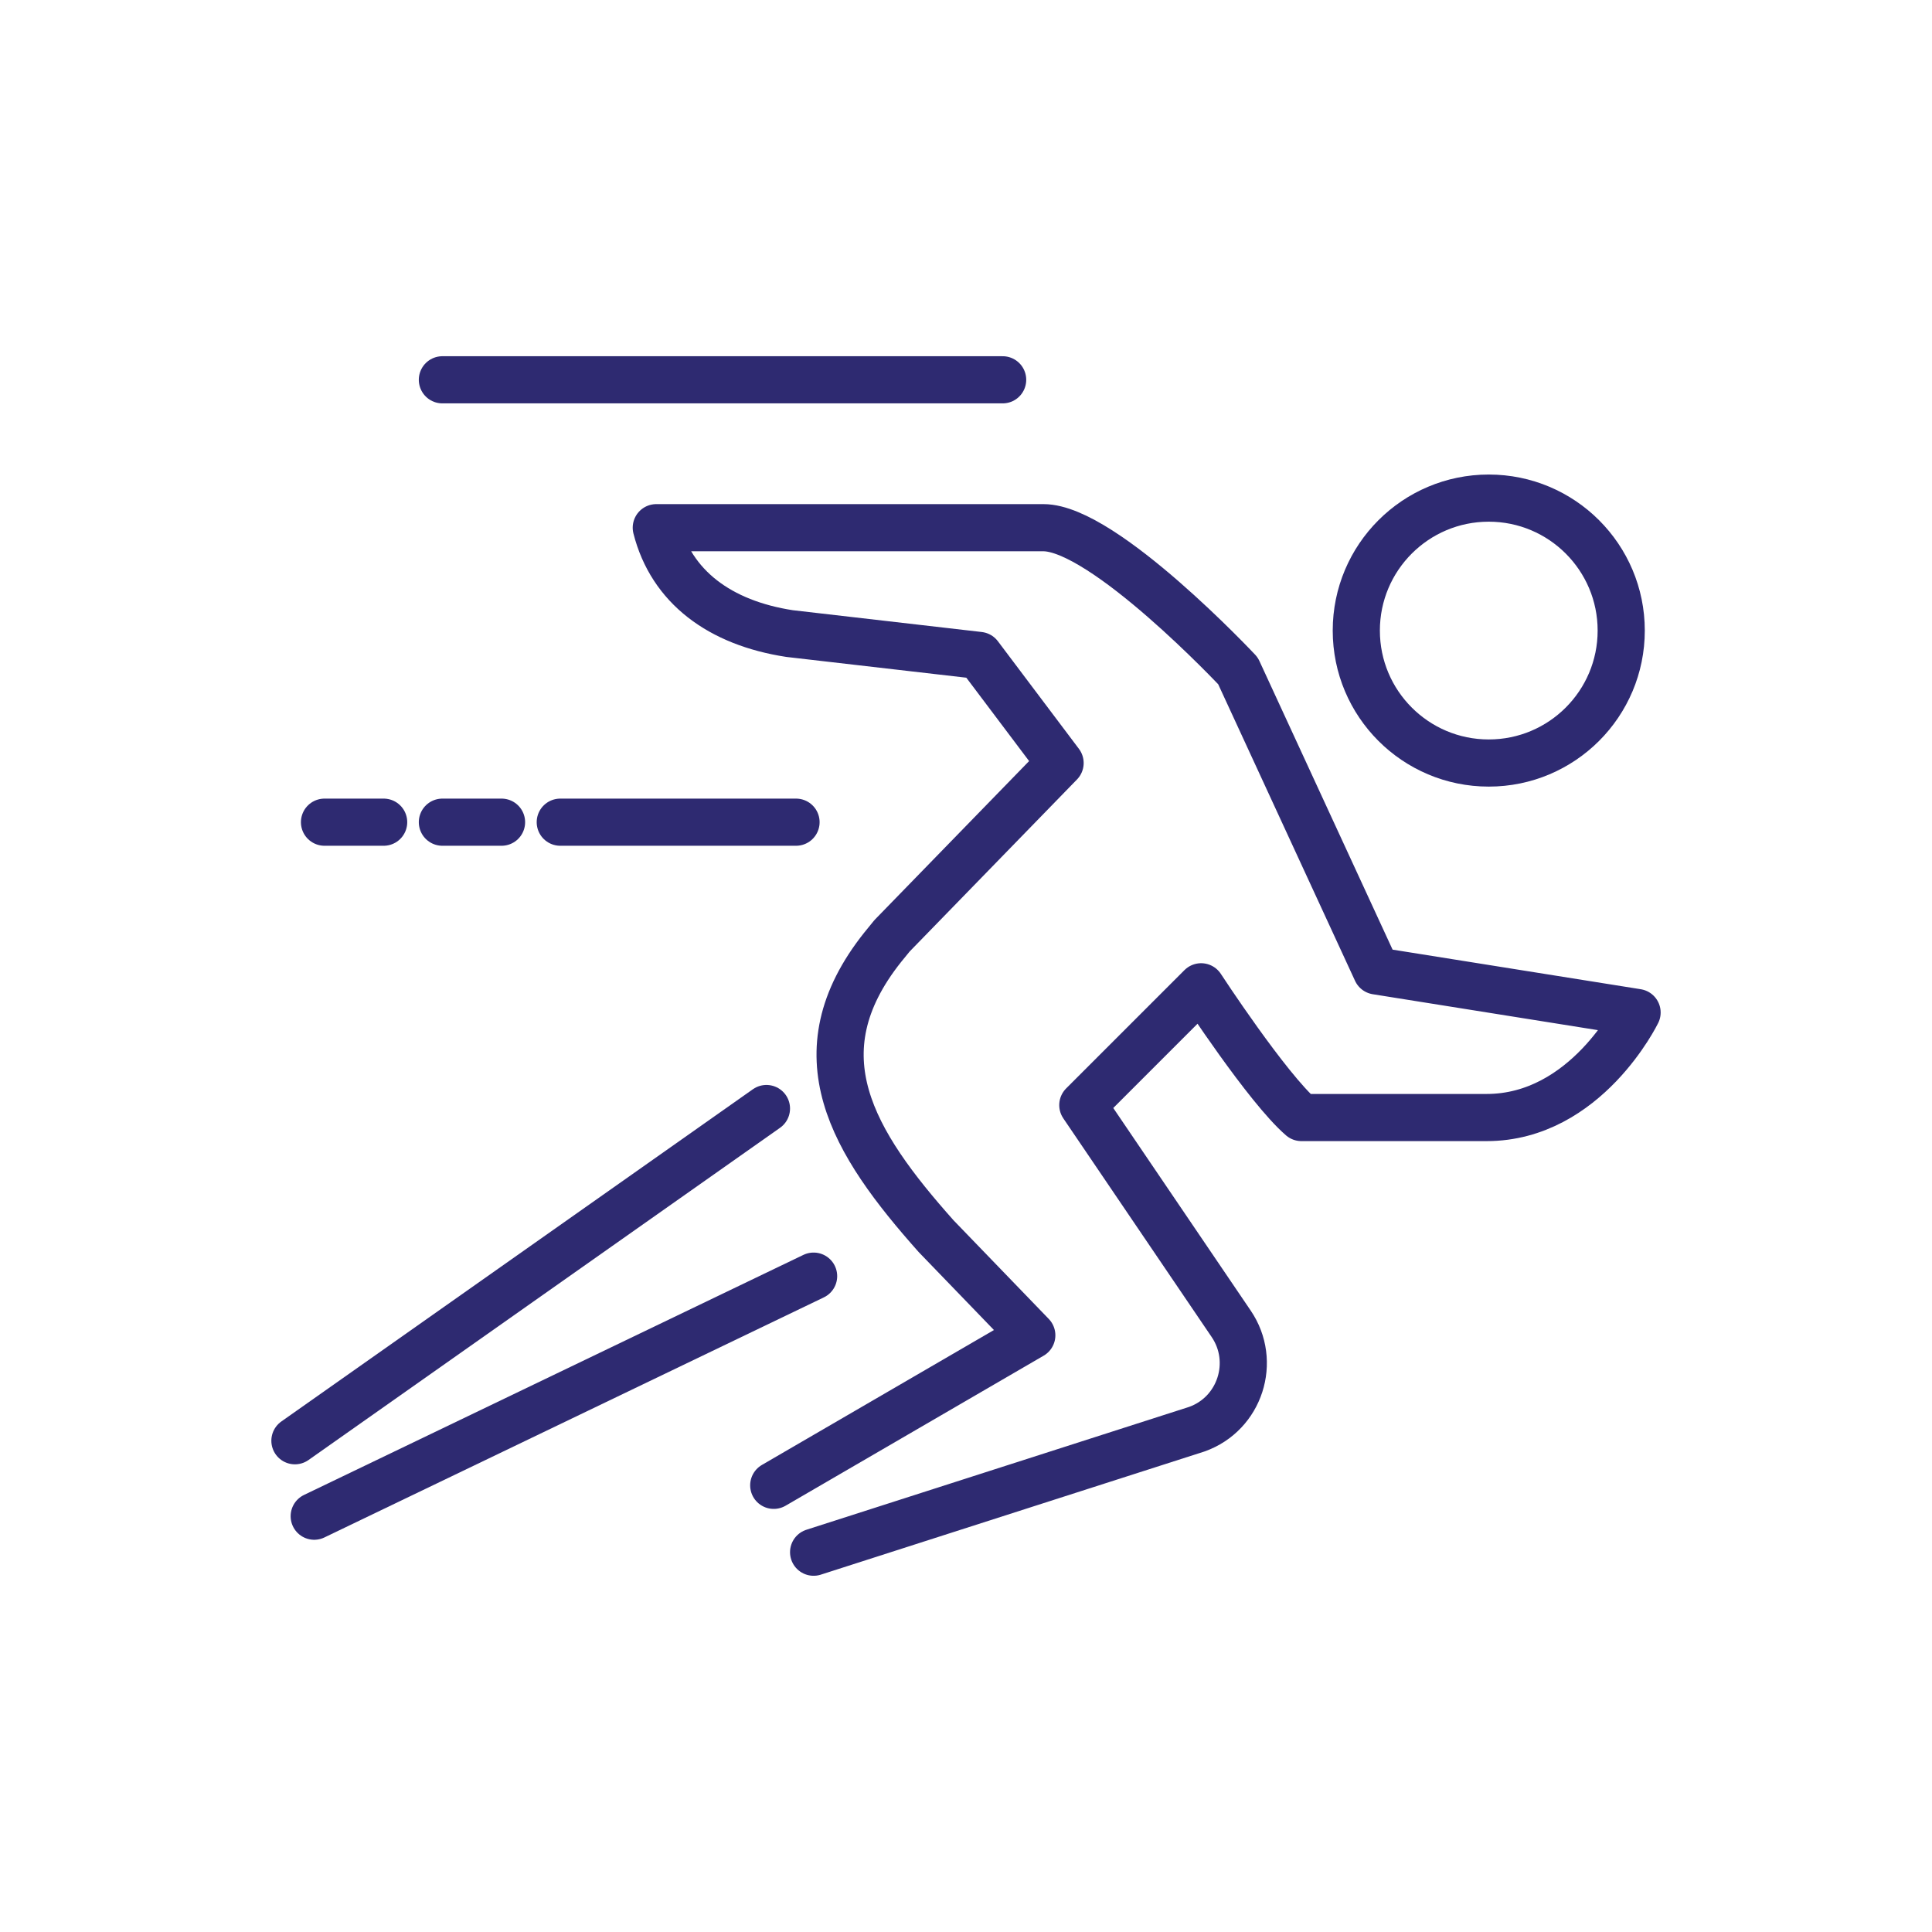 <svg xmlns="http://www.w3.org/2000/svg" xmlns:xlink="http://www.w3.org/1999/xlink" id="Livello_2_00000108309978882617972900000004846578844762862256_" x="0px" y="0px" viewBox="0 0 450.7 450.7" style="enable-background:new 0 0 450.7 450.7;" xml:space="preserve"><style type="text/css">	.st0{fill:none;stroke:#2E2A71;stroke-width:11;stroke-linecap:round;stroke-linejoin:round;stroke-miterlimit:10;}</style><g>	<line class="st0" x1="233.9" y1="88.6" x2="103.2" y2="88.6"></line>	<path class="st0" d="M189.8,362.1l89.4-28.7c10.1-3.6,14-15.8,8-24.6l-34.6-51l27.6-27.6c0,0,15.4,23.6,23.4,30.5h43.2  c23.2,0,35.1-24.5,35.1-24.5l-60.8-9.7l-32.3-70c0,0-31.3-33.4-45.4-33.4h-90.3c3.5,13.8,14.8,22.2,31.1,24.7l44.2,5.1l18.9,25.1  l-39.2,40.3l-2.2,2.7c-19.8,24.9-7,45.5,12.5,67.4l22.3,23.1l-60.2,35"></path>	<line class="st0" x1="185.7" y1="191.8" x2="130.7" y2="191.8"></line>	<line class="st0" x1="117" y1="191.8" x2="103.2" y2="191.8"></line>	<line class="st0" x1="89.5" y1="191.8" x2="75.7" y2="191.8"></line>	<line class="st0" x1="73.3" y1="353.7" x2="189.8" y2="297.7"></line>	<line class="st0" x1="178.8" y1="258.6" x2="68.8" y2="336.1"></line>	<circle class="st0" cx="347.3" cy="147.1" r="30.9"></circle></g></svg>